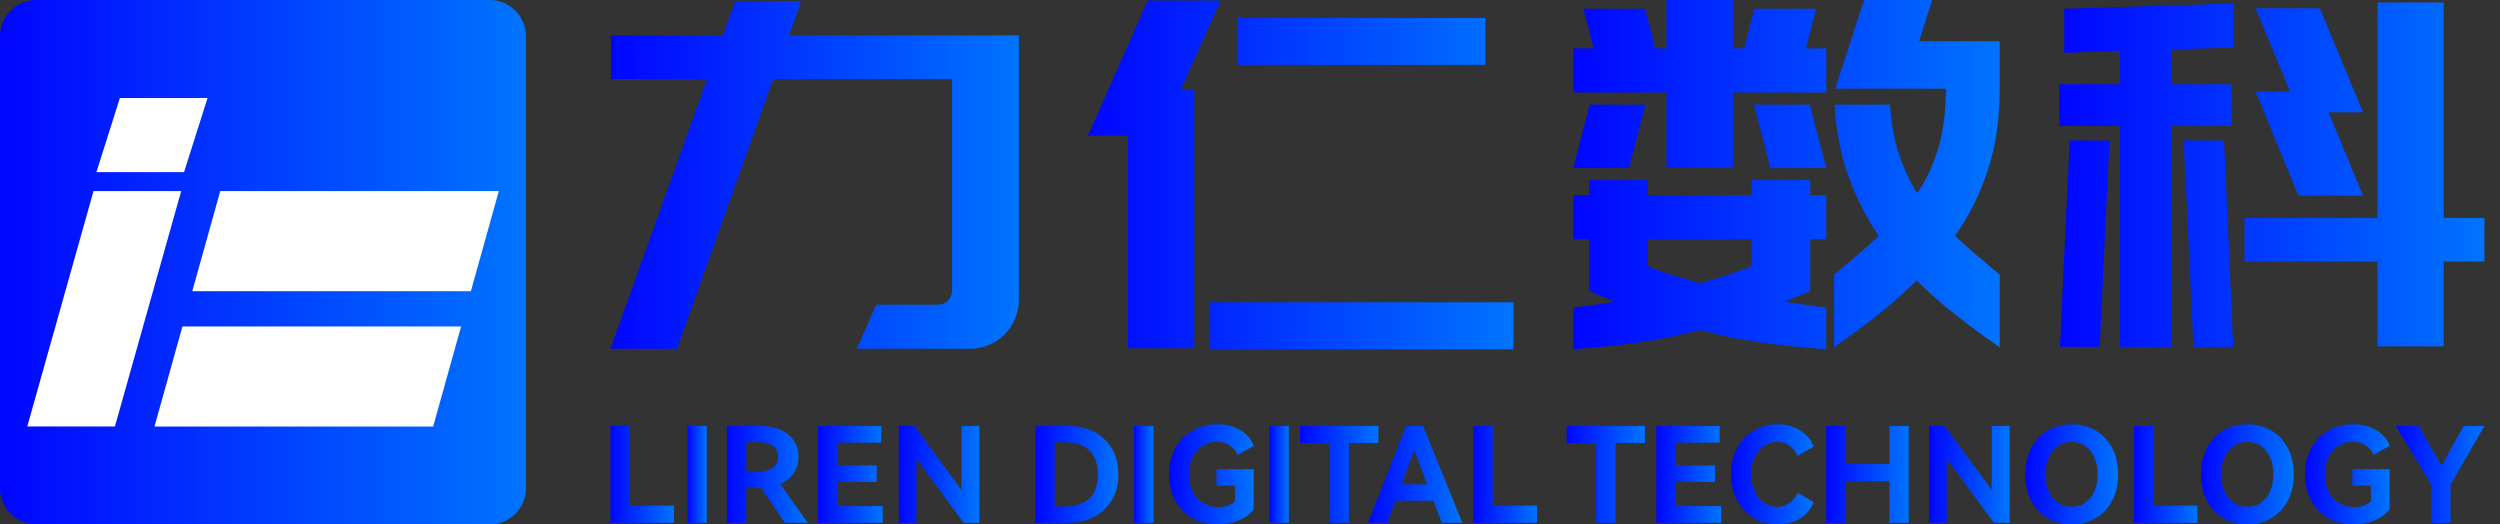 <svg width="143" height="30" viewBox="0 0 143 30" fill="none" xmlns="http://www.w3.org/2000/svg">
<rect x="0" y="0" width="143" height="30" fill="#333333" stroke="none"/>
<g id="Group 620">
<g id="Group">
<path id="Vector" d="M28.005 30H2.081C0.933 30 0 29.07 0 27.925V2.075C0 0.93 0.933 0 2.081 0H28.005C29.153 0 30.086 0.93 30.086 2.075V27.925C30.086 29.07 29.153 30 28.005 30Z" fill="url(#paint0_linear_16643_2993)"/>
<g id="Group_2">
<path id="Vector_2" d="M10.528 9.845H5.514L6.858 5.605H11.872L10.528 9.845Z" fill="white"/>
<path id="Vector_3" d="M6.573 24.395H1.559L5.349 10.93H10.364L6.573 24.395Z" fill="white"/>
<path id="Vector_4" d="M26.934 16.655H10.998L12.598 10.93H28.533L26.934 16.655Z" fill="white"/>
<path id="Vector_5" d="M24.776 24.397H8.836L10.435 18.672H26.376L24.776 24.397Z" fill="white"/>
</g>
<g id="Group_3">
<g id="Group_4">
<path id="Vector_6" d="M34.916 19.953L40.447 4.518H34.946V2.027H41.334L42.056 0.062H45.832L45.135 2.027H58.278V17.152C58.278 17.543 58.203 17.907 58.057 18.247C57.912 18.587 57.711 18.883 57.461 19.133C57.21 19.383 56.914 19.582 56.573 19.727C56.232 19.878 55.866 19.948 55.475 19.948H49.006L50.12 17.427H53.65C53.87 17.427 54.061 17.348 54.221 17.192C54.377 17.038 54.457 16.848 54.457 16.622V4.518H44.228L38.727 19.953H34.916Z" fill="url(#paint1_linear_16643_2993)"/>
<path id="Vector_7" d="M64.505 7.761H62.228L65.648 0.031H69.815L67.539 5.156H68.316V19.921H64.51V7.761H64.505ZM69.173 17.291H86.568V19.981H69.173V17.291ZM84.959 1.026V3.711H70.788V1.026H84.959Z" fill="url(#paint2_linear_16643_2993)"/>
<path id="Vector_8" d="M89.988 2.77H91.157L90.57 0.5H94.1L94.682 2.77H95.319V0H99.124V2.77H99.761L100.348 0.5H103.878L103.296 2.77H104.465V5.29H99.129V9.61H95.323V5.29H89.988V2.77ZM89.988 9.615L90.931 5.985H94.125L93.182 9.615H89.988ZM89.988 17.595C90.73 17.505 91.528 17.39 92.38 17.26C92.139 17.17 91.899 17.07 91.658 16.97C91.417 16.87 91.167 16.76 90.906 16.65V14.24V13.685H89.988V11.165H90.906V10.305H94.266V11.165H100.182V10.305H103.542V11.165H104.46V13.685H103.542V14.24V16.65C103.281 16.76 103.031 16.865 102.79 16.97C102.549 17.07 102.309 17.17 102.068 17.26C102.92 17.39 103.718 17.5 104.46 17.595V19.98C103.051 19.87 101.787 19.735 100.669 19.58C99.546 19.425 98.402 19.19 97.239 18.875C96.056 19.19 94.902 19.425 93.779 19.58C92.656 19.735 91.392 19.87 89.988 19.98V17.595ZM94.266 15.235C94.767 15.44 95.263 15.615 95.765 15.76C96.266 15.91 96.758 16.055 97.239 16.205C97.72 16.055 98.207 15.91 98.698 15.76C99.19 15.61 99.686 15.435 100.182 15.235V13.685H94.266V15.235ZM100.323 5.985H103.517L104.46 9.615H101.266L100.323 5.985ZM114.383 5.07C114.383 6.805 114.157 8.365 113.701 9.74C113.245 11.115 112.623 12.37 111.826 13.495C112.217 13.865 112.623 14.23 113.049 14.59C113.475 14.95 113.922 15.325 114.383 15.71V19.865C113.531 19.275 112.703 18.665 111.896 18.035C111.089 17.405 110.336 16.745 109.629 16.04C108.927 16.74 108.175 17.405 107.378 18.035C106.581 18.665 105.758 19.27 104.906 19.865V15.71C105.367 15.32 105.814 14.95 106.24 14.59C106.666 14.23 107.072 13.865 107.463 13.495C106.761 12.46 106.185 11.335 105.743 10.115C105.297 8.895 105.031 7.52 104.936 5.985H108.105C108.18 7.075 108.351 8.02 108.622 8.825C108.892 9.63 109.238 10.37 109.665 11.055C110.186 10.28 110.587 9.415 110.873 8.465C111.159 7.515 111.304 6.385 111.304 5.07H110H104.971L106.631 0H110.522L109.77 2.355H114.383V5.07Z" fill="url(#paint3_linear_16643_2993)"/>
<path id="Vector_9" d="M124.186 2.826V4.821H127.631V7.206H124.186V19.841H121.268V7.206H117.793V4.821H121.268V2.911L118.074 3.021V0.501L127.741 0.196V2.716L124.186 2.826ZM117.828 19.836L118.385 8.036H120.661L120.105 19.836H117.828ZM127.215 8.036L127.741 19.836H125.465L124.908 8.036H127.215ZM139.776 12.466H142.107V14.961H139.776V19.811H135.995V14.961H128.383V12.466H135.995V0.141H139.776V12.466ZM135.163 6.426H133.192L135.163 11.191H131.467L129.02 5.236H130.991L129.02 0.471H132.691L135.163 6.426Z" fill="url(#paint4_linear_16643_2993)"/>
</g>
<g id="Group_5">
<path id="Vector_10" d="M34.916 24.363H36.019V28.923H38.546V29.908H34.916V24.363Z" fill="url(#paint5_linear_16643_2993)"/>
<path id="Vector_11" d="M40.425 29.908H39.322V24.363H40.425V29.908Z" fill="url(#paint6_linear_16643_2993)"/>
<path id="Vector_12" d="M46.203 29.908L44.889 29.898L43.536 27.908H43.49H42.683V29.908H41.58V24.363H43.501C43.937 24.363 44.318 24.438 44.649 24.583C44.98 24.728 45.23 24.938 45.406 25.208C45.581 25.478 45.672 25.788 45.672 26.138C45.672 26.493 45.581 26.803 45.396 27.068C45.215 27.338 44.96 27.538 44.629 27.683L46.203 29.908ZM42.688 25.293V26.973H43.38C43.706 26.973 43.972 26.903 44.188 26.763C44.403 26.623 44.508 26.413 44.508 26.128C44.508 25.838 44.403 25.628 44.188 25.493C43.977 25.358 43.706 25.288 43.375 25.288H42.688V25.293Z" fill="url(#paint7_linear_16643_2993)"/>
<path id="Vector_13" d="M50.145 27.568H47.888V28.948H50.491V29.908H46.785V24.363H50.406V25.318H47.888V26.623H50.145V27.568Z" fill="url(#paint8_linear_16643_2993)"/>
<path id="Vector_14" d="M52.298 24.363L54.995 28.028V24.363H56.018V29.908H55.121L52.418 26.233V29.908H51.41V24.363H52.298Z" fill="url(#paint9_linear_16643_2993)"/>
<path id="Vector_15" d="M61.08 24.363C61.621 24.363 62.113 24.473 62.549 24.688C62.985 24.903 63.331 25.223 63.587 25.638C63.838 26.053 63.968 26.553 63.968 27.128C63.968 27.703 63.843 28.203 63.587 28.618C63.336 29.038 62.99 29.358 62.554 29.578C62.118 29.798 61.627 29.908 61.08 29.908H59.225V24.363H61.08ZM60.95 28.968C61.546 28.968 62.008 28.808 62.324 28.493C62.644 28.173 62.8 27.723 62.8 27.128C62.8 26.548 62.639 26.098 62.319 25.778C61.998 25.458 61.541 25.298 60.95 25.298H60.328V28.973H60.95V28.968Z" fill="url(#paint10_linear_16643_2993)"/>
<path id="Vector_16" d="M65.972 29.908H64.869V24.363H65.972V29.908Z" fill="url(#paint11_linear_16643_2993)"/>
<path id="Vector_17" d="M69.587 27.779V26.834H71.713V29.09C71.543 29.369 71.267 29.59 70.891 29.755C70.515 29.919 70.098 30 69.642 30C69.1 30 68.619 29.88 68.198 29.634C67.777 29.395 67.451 29.055 67.22 28.619C66.99 28.184 66.869 27.689 66.869 27.13C66.869 26.564 66.99 26.064 67.23 25.63C67.471 25.195 67.802 24.86 68.223 24.625C68.644 24.39 69.111 24.27 69.622 24.27C70.133 24.27 70.58 24.384 70.956 24.614C71.332 24.845 71.588 25.14 71.718 25.494L70.805 26.02C70.695 25.79 70.535 25.605 70.329 25.47C70.123 25.334 69.878 25.27 69.592 25.27C69.291 25.27 69.025 25.345 68.785 25.494C68.549 25.645 68.358 25.864 68.223 26.145C68.088 26.43 68.017 26.755 68.017 27.13C68.017 27.515 68.088 27.845 68.228 28.13C68.368 28.415 68.564 28.63 68.82 28.779C69.075 28.93 69.371 29.005 69.712 29.005C70.108 29.005 70.414 28.895 70.64 28.68V27.779H69.587Z" fill="url(#paint12_linear_16643_2993)"/>
<path id="Vector_18" d="M73.716 29.908H72.613V24.363H73.716V29.908Z" fill="url(#paint13_linear_16643_2993)"/>
<path id="Vector_19" d="M74.357 24.363H78.84V25.338H77.155V29.903H76.047V25.338H74.362V24.363H74.357Z" fill="url(#paint14_linear_16643_2993)"/>
<path id="Vector_20" d="M81.399 24.363L83.645 29.908H82.477L81.991 28.643H79.825L79.353 29.908H78.25L80.431 24.363H81.399ZM81.635 27.703L80.893 25.758L80.171 27.703H81.635Z" fill="url(#paint15_linear_16643_2993)"/>
<path id="Vector_21" d="M84.283 24.363H85.386V28.923H87.914V29.908H84.283V24.363Z" fill="url(#paint16_linear_16643_2993)"/>
<path id="Vector_22" d="M89.607 24.363H94.09V25.338H92.405V29.903H91.297V25.338H89.612V24.363H89.607Z" fill="url(#paint17_linear_16643_2993)"/>
<path id="Vector_23" d="M98.097 27.568H95.84V28.948H98.448V29.908H94.742V24.363H98.362V25.318H95.84V26.623H98.097V27.568Z" fill="url(#paint18_linear_16643_2993)"/>
<path id="Vector_24" d="M102.353 28.779C102.549 28.64 102.704 28.439 102.82 28.189L103.737 28.72C103.602 29.095 103.351 29.399 102.985 29.64C102.619 29.88 102.183 30 101.676 30C101.185 30 100.739 29.88 100.332 29.645C99.926 29.41 99.605 29.07 99.37 28.634C99.134 28.2 99.014 27.695 99.014 27.13C99.014 26.564 99.129 26.064 99.365 25.63C99.6 25.195 99.921 24.86 100.327 24.625C100.734 24.39 101.185 24.27 101.676 24.27C102.183 24.27 102.619 24.39 102.985 24.63C103.351 24.869 103.602 25.174 103.737 25.549L102.82 26.079C102.704 25.825 102.549 25.63 102.353 25.489C102.158 25.349 101.927 25.279 101.656 25.279C101.37 25.279 101.12 25.355 100.899 25.505C100.678 25.654 100.498 25.869 100.373 26.154C100.242 26.434 100.177 26.759 100.177 27.134C100.177 27.509 100.242 27.834 100.373 28.119C100.503 28.404 100.678 28.619 100.899 28.77C101.12 28.919 101.375 28.994 101.656 28.994C101.927 28.994 102.158 28.919 102.353 28.779Z" fill="url(#paint19_linear_16643_2993)"/>
<path id="Vector_25" d="M105.56 26.543H108.067V24.363H109.176V29.908H108.067V27.523H105.56V29.908H104.457V24.363H105.56V26.543Z" fill="url(#paint20_linear_16643_2993)"/>
<path id="Vector_26" d="M111.229 24.363L113.927 28.028V24.363H114.95V29.908H114.052L111.35 26.233V29.908H110.342V24.363H111.229Z" fill="url(#paint21_linear_16643_2993)"/>
<path id="Vector_27" d="M116.197 25.61C116.427 25.174 116.748 24.845 117.149 24.614C117.551 24.384 118.002 24.27 118.498 24.27C118.995 24.27 119.446 24.384 119.847 24.614C120.248 24.845 120.569 25.174 120.805 25.61C121.041 26.044 121.156 26.549 121.156 27.13C121.156 27.715 121.041 28.224 120.805 28.66C120.569 29.095 120.248 29.424 119.847 29.654C119.446 29.884 118.995 30 118.498 30C118.002 30 117.551 29.884 117.149 29.654C116.748 29.424 116.427 29.095 116.197 28.66C115.966 28.224 115.846 27.715 115.846 27.13C115.846 26.549 115.961 26.04 116.197 25.61ZM117.195 28.105C117.32 28.39 117.495 28.605 117.716 28.759C117.942 28.915 118.202 28.989 118.493 28.989C118.789 28.989 119.045 28.915 119.27 28.759C119.496 28.605 119.672 28.39 119.797 28.105C119.922 27.82 119.983 27.494 119.983 27.13C119.983 26.765 119.922 26.434 119.797 26.154C119.672 25.875 119.496 25.66 119.27 25.505C119.045 25.349 118.784 25.274 118.493 25.274C118.197 25.274 117.942 25.349 117.716 25.505C117.49 25.66 117.315 25.875 117.195 26.154C117.069 26.434 117.009 26.759 117.009 27.13C117.009 27.5 117.069 27.825 117.195 28.105Z" fill="url(#paint22_linear_16643_2993)"/>
<path id="Vector_28" d="M122.061 24.363H123.164V28.923H125.691V29.908H122.061V24.363Z" fill="url(#paint23_linear_16643_2993)"/>
<path id="Vector_29" d="M126.244 25.61C126.474 25.174 126.795 24.845 127.196 24.614C127.597 24.384 128.049 24.27 128.545 24.27C129.042 24.27 129.493 24.384 129.894 24.614C130.295 24.845 130.616 25.174 130.852 25.61C131.087 26.044 131.203 26.549 131.203 27.13C131.203 27.715 131.087 28.224 130.852 28.66C130.616 29.095 130.295 29.424 129.894 29.654C129.493 29.884 129.042 30 128.545 30C128.049 30 127.597 29.884 127.196 29.654C126.795 29.424 126.474 29.095 126.244 28.66C126.013 28.224 125.893 27.715 125.893 27.13C125.898 26.549 126.013 26.04 126.244 25.61ZM127.246 28.105C127.372 28.39 127.547 28.605 127.768 28.759C127.994 28.915 128.254 28.989 128.545 28.989C128.841 28.989 129.097 28.915 129.322 28.759C129.548 28.605 129.724 28.39 129.849 28.105C129.974 27.82 130.034 27.494 130.034 27.13C130.034 26.765 129.974 26.434 129.849 26.154C129.724 25.875 129.548 25.66 129.322 25.505C129.097 25.349 128.836 25.274 128.545 25.274C128.249 25.274 127.994 25.349 127.768 25.505C127.542 25.66 127.367 25.875 127.246 26.154C127.121 26.434 127.061 26.759 127.061 27.13C127.061 27.5 127.121 27.825 127.246 28.105Z" fill="url(#paint24_linear_16643_2993)"/>
<path id="Vector_30" d="M134.56 27.779V26.834H136.686V29.09C136.515 29.369 136.239 29.59 135.863 29.755C135.487 29.919 135.071 30 134.615 30C134.073 30 133.592 29.88 133.171 29.634C132.749 29.395 132.423 29.055 132.193 28.619C131.962 28.184 131.842 27.689 131.842 27.13C131.842 26.564 131.962 26.064 132.203 25.63C132.444 25.195 132.774 24.86 133.196 24.625C133.617 24.39 134.083 24.27 134.595 24.27C135.106 24.27 135.552 24.384 135.928 24.614C136.305 24.845 136.56 25.14 136.691 25.494L135.778 26.02C135.668 25.79 135.507 25.605 135.302 25.47C135.096 25.334 134.85 25.27 134.565 25.27C134.264 25.27 133.998 25.345 133.757 25.494C133.522 25.645 133.331 25.864 133.196 26.145C133.06 26.43 132.99 26.755 132.99 27.13C132.99 27.515 133.06 27.845 133.201 28.13C133.341 28.415 133.537 28.63 133.792 28.779C134.048 28.93 134.344 29.005 134.685 29.005C135.081 29.005 135.387 28.895 135.613 28.68V27.779H134.56Z" fill="url(#paint25_linear_16643_2993)"/>
<path id="Vector_31" d="M139.654 26.637L140.913 24.367H142.106L140.171 27.732V29.912H139.068V27.722L137.047 24.367H138.346L139.654 26.637Z" fill="url(#paint26_linear_16643_2993)"/>
</g>
</g>
</g>
</g>
<defs>
<linearGradient id="paint0_linear_16643_2993" x1="0" y1="15" x2="30.086" y2="15" gradientUnits="userSpaceOnUse">
<stop stop-color="#0106FF"/>
<stop offset="1" stop-color="#0074FF"/>
</linearGradient>
<linearGradient id="paint1_linear_16643_2993" x1="34.916" y1="10.008" x2="58.278" y2="10.008" gradientUnits="userSpaceOnUse">
<stop stop-color="#0106FF"/>
<stop offset="1" stop-color="#0074FF"/>
</linearGradient>
<linearGradient id="paint2_linear_16643_2993" x1="62.228" y1="10.006" x2="86.568" y2="10.006" gradientUnits="userSpaceOnUse">
<stop stop-color="#0106FF"/>
<stop offset="1" stop-color="#0074FF"/>
</linearGradient>
<linearGradient id="paint3_linear_16643_2993" x1="89.988" y1="9.99" x2="114.383" y2="9.99" gradientUnits="userSpaceOnUse">
<stop stop-color="#0106FF"/>
<stop offset="1" stop-color="#0074FF"/>
</linearGradient>
<linearGradient id="paint4_linear_16643_2993" x1="117.793" y1="9.991" x2="142.107" y2="9.991" gradientUnits="userSpaceOnUse">
<stop stop-color="#0106FF"/>
<stop offset="1" stop-color="#0074FF"/>
</linearGradient>
<linearGradient id="paint5_linear_16643_2993" x1="34.916" y1="27.136" x2="38.546" y2="27.136" gradientUnits="userSpaceOnUse">
<stop stop-color="#0106FF"/>
<stop offset="1" stop-color="#0074FF"/>
</linearGradient>
<linearGradient id="paint6_linear_16643_2993" x1="39.322" y1="27.136" x2="40.425" y2="27.136" gradientUnits="userSpaceOnUse">
<stop stop-color="#0106FF"/>
<stop offset="1" stop-color="#0074FF"/>
</linearGradient>
<linearGradient id="paint7_linear_16643_2993" x1="41.58" y1="27.136" x2="46.203" y2="27.136" gradientUnits="userSpaceOnUse">
<stop stop-color="#0106FF"/>
<stop offset="1" stop-color="#0074FF"/>
</linearGradient>
<linearGradient id="paint8_linear_16643_2993" x1="46.785" y1="27.136" x2="50.491" y2="27.136" gradientUnits="userSpaceOnUse">
<stop stop-color="#0106FF"/>
<stop offset="1" stop-color="#0074FF"/>
</linearGradient>
<linearGradient id="paint9_linear_16643_2993" x1="51.41" y1="27.136" x2="56.018" y2="27.136" gradientUnits="userSpaceOnUse">
<stop stop-color="#0106FF"/>
<stop offset="1" stop-color="#0074FF"/>
</linearGradient>
<linearGradient id="paint10_linear_16643_2993" x1="59.225" y1="27.136" x2="63.968" y2="27.136" gradientUnits="userSpaceOnUse">
<stop stop-color="#0106FF"/>
<stop offset="1" stop-color="#0074FF"/>
</linearGradient>
<linearGradient id="paint11_linear_16643_2993" x1="64.869" y1="27.136" x2="65.972" y2="27.136" gradientUnits="userSpaceOnUse">
<stop stop-color="#0106FF"/>
<stop offset="1" stop-color="#0074FF"/>
</linearGradient>
<linearGradient id="paint12_linear_16643_2993" x1="66.869" y1="27.134" x2="71.718" y2="27.134" gradientUnits="userSpaceOnUse">
<stop stop-color="#0106FF"/>
<stop offset="1" stop-color="#0074FF"/>
</linearGradient>
<linearGradient id="paint13_linear_16643_2993" x1="72.613" y1="27.136" x2="73.716" y2="27.136" gradientUnits="userSpaceOnUse">
<stop stop-color="#0106FF"/>
<stop offset="1" stop-color="#0074FF"/>
</linearGradient>
<linearGradient id="paint14_linear_16643_2993" x1="74.357" y1="27.133" x2="78.84" y2="27.133" gradientUnits="userSpaceOnUse">
<stop stop-color="#0106FF"/>
<stop offset="1" stop-color="#0074FF"/>
</linearGradient>
<linearGradient id="paint15_linear_16643_2993" x1="78.25" y1="27.136" x2="83.645" y2="27.136" gradientUnits="userSpaceOnUse">
<stop stop-color="#0106FF"/>
<stop offset="1" stop-color="#0074FF"/>
</linearGradient>
<linearGradient id="paint16_linear_16643_2993" x1="84.283" y1="27.136" x2="87.914" y2="27.136" gradientUnits="userSpaceOnUse">
<stop stop-color="#0106FF"/>
<stop offset="1" stop-color="#0074FF"/>
</linearGradient>
<linearGradient id="paint17_linear_16643_2993" x1="89.607" y1="27.133" x2="94.09" y2="27.133" gradientUnits="userSpaceOnUse">
<stop stop-color="#0106FF"/>
<stop offset="1" stop-color="#0074FF"/>
</linearGradient>
<linearGradient id="paint18_linear_16643_2993" x1="94.742" y1="27.136" x2="98.448" y2="27.136" gradientUnits="userSpaceOnUse">
<stop stop-color="#0106FF"/>
<stop offset="1" stop-color="#0074FF"/>
</linearGradient>
<linearGradient id="paint19_linear_16643_2993" x1="99.014" y1="27.134" x2="103.737" y2="27.134" gradientUnits="userSpaceOnUse">
<stop stop-color="#0106FF"/>
<stop offset="1" stop-color="#0074FF"/>
</linearGradient>
<linearGradient id="paint20_linear_16643_2993" x1="104.457" y1="27.136" x2="109.176" y2="27.136" gradientUnits="userSpaceOnUse">
<stop stop-color="#0106FF"/>
<stop offset="1" stop-color="#0074FF"/>
</linearGradient>
<linearGradient id="paint21_linear_16643_2993" x1="110.342" y1="27.136" x2="114.95" y2="27.136" gradientUnits="userSpaceOnUse">
<stop stop-color="#0106FF"/>
<stop offset="1" stop-color="#0074FF"/>
</linearGradient>
<linearGradient id="paint22_linear_16643_2993" x1="115.846" y1="27.134" x2="121.156" y2="27.134" gradientUnits="userSpaceOnUse">
<stop stop-color="#0106FF"/>
<stop offset="1" stop-color="#0074FF"/>
</linearGradient>
<linearGradient id="paint23_linear_16643_2993" x1="122.061" y1="27.136" x2="125.691" y2="27.136" gradientUnits="userSpaceOnUse">
<stop stop-color="#0106FF"/>
<stop offset="1" stop-color="#0074FF"/>
</linearGradient>
<linearGradient id="paint24_linear_16643_2993" x1="125.893" y1="27.134" x2="131.203" y2="27.134" gradientUnits="userSpaceOnUse">
<stop stop-color="#0106FF"/>
<stop offset="1" stop-color="#0074FF"/>
</linearGradient>
<linearGradient id="paint25_linear_16643_2993" x1="131.842" y1="27.134" x2="136.691" y2="27.134" gradientUnits="userSpaceOnUse">
<stop stop-color="#0106FF"/>
<stop offset="1" stop-color="#0074FF"/>
</linearGradient>
<linearGradient id="paint26_linear_16643_2993" x1="137.047" y1="27.14" x2="142.106" y2="27.14" gradientUnits="userSpaceOnUse">
<stop stop-color="#0106FF"/>
<stop offset="1" stop-color="#0074FF"/>
</linearGradient>
</defs>
</svg>
